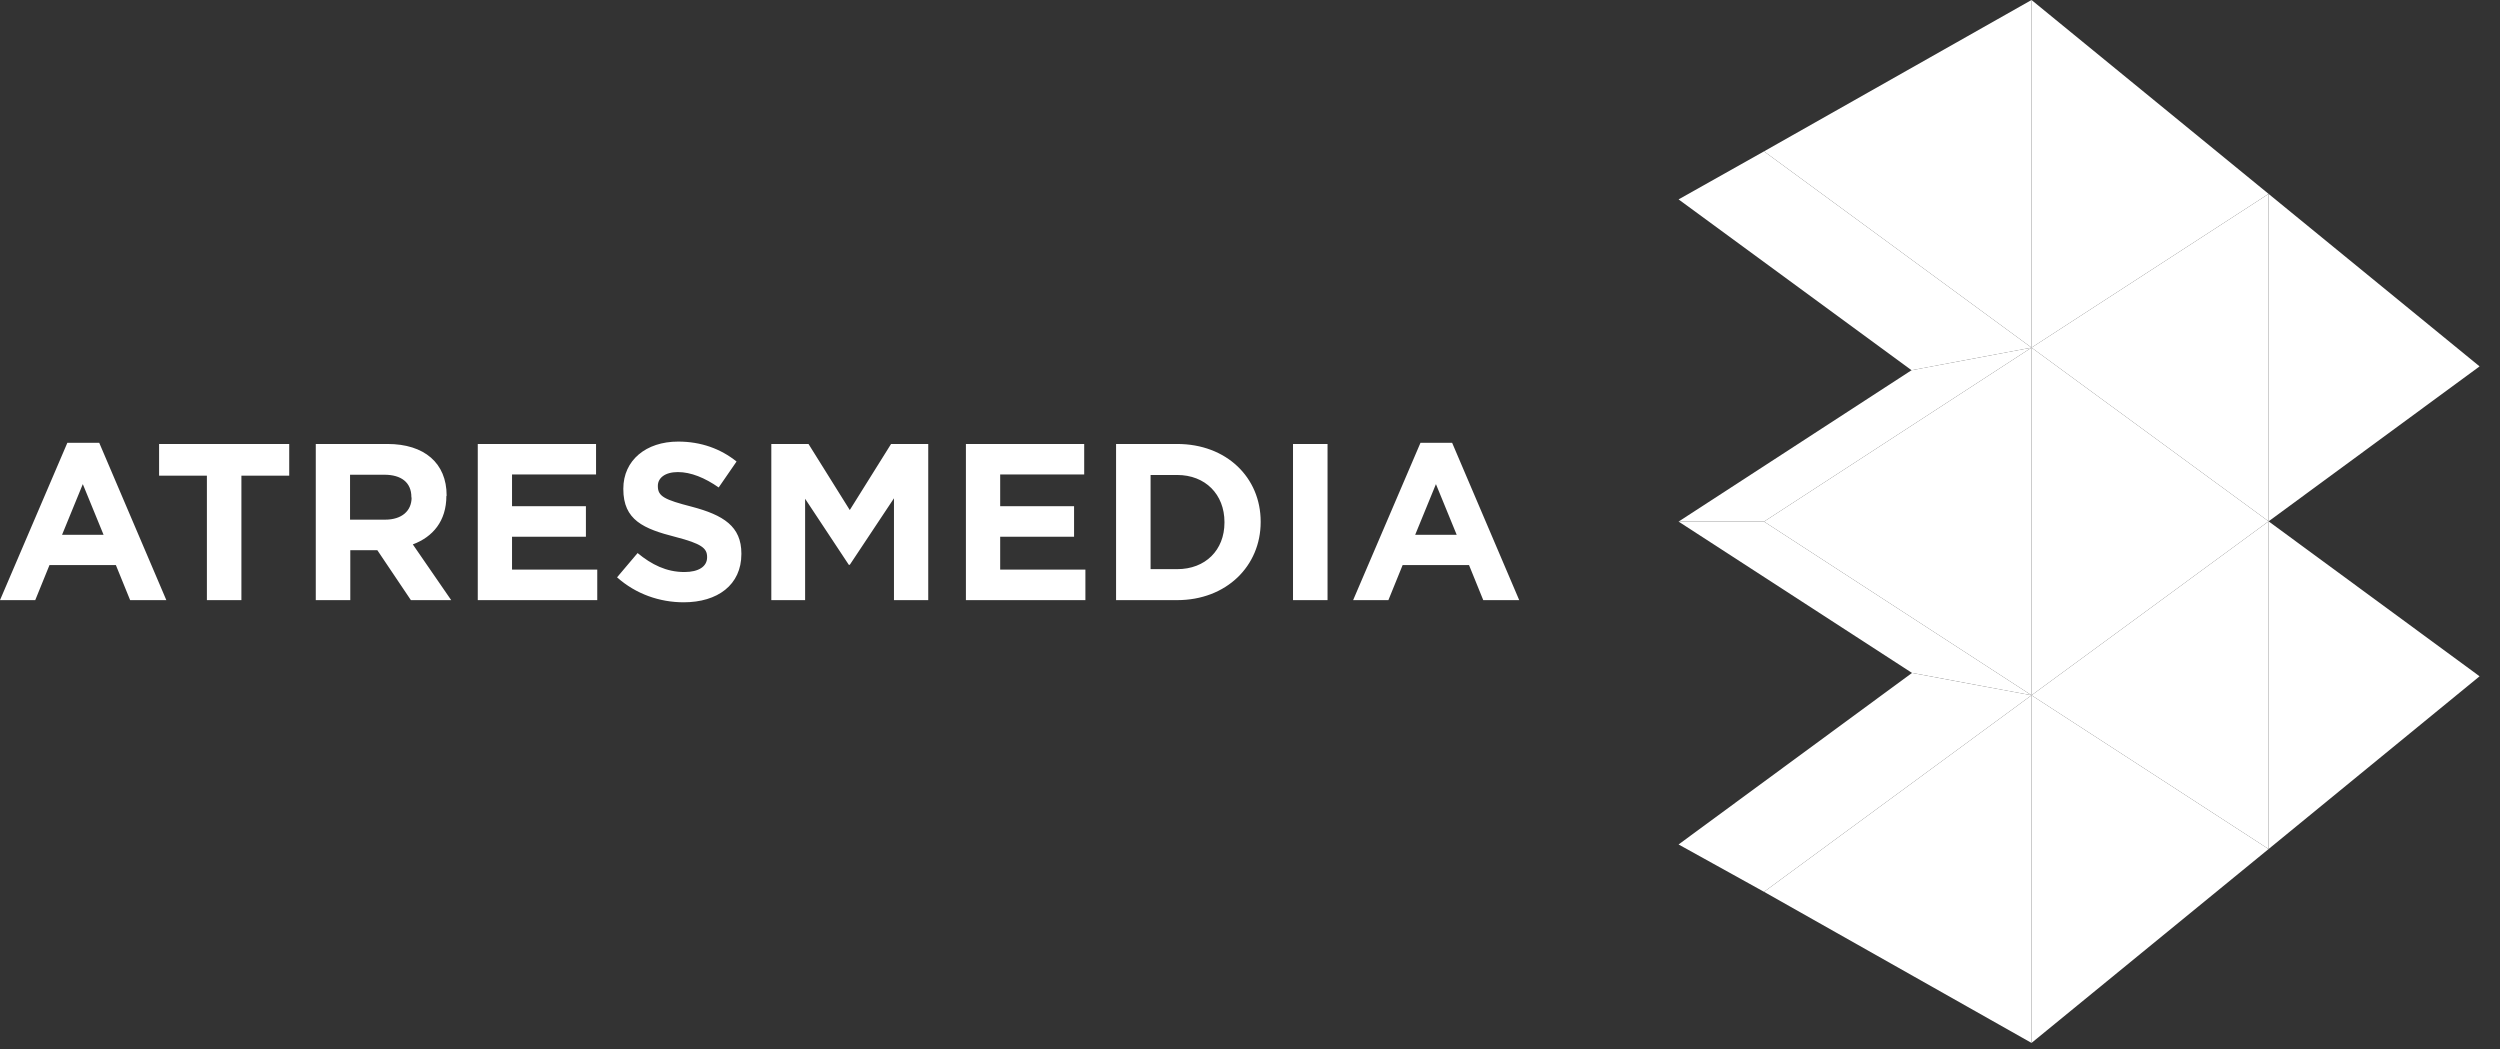 <svg width="112" height="47" viewBox="0 0 112 47" fill="none" xmlns="http://www.w3.org/2000/svg">
<rect x="0" y="0" width="112" height="47" fill="#333333" stroke="none"/>
<g clip-path="url(#clip0_3340_71)">
<path d="M3.018 19.836L0 26.886H1.579L2.217 25.315H5.191L5.83 26.886H7.452L4.445 19.836H3.018ZM2.78 23.959L3.71 21.688L4.64 23.959H2.769H2.78ZM7.127 21.311H9.269V26.886H10.815V21.311H12.957V19.89H7.127V21.311ZM20.009 22.215V22.194C20.009 20.751 19.014 19.89 17.359 19.89H14.147V26.886H15.693V24.648H16.904L18.408 26.886H20.214L18.494 24.389C19.392 24.055 19.998 23.345 19.998 22.215H20.009ZM18.44 22.29C18.44 22.882 18.008 23.281 17.251 23.281H15.682V21.268H17.218C17.975 21.268 18.43 21.612 18.43 22.269V22.29H18.44ZM22.939 24.045H26.249V22.678H22.939V21.257H26.703V19.89H21.404V26.886H26.757V25.519H22.939V24.045ZM30.986 22.699C29.775 22.387 29.472 22.237 29.472 21.785V21.763C29.472 21.419 29.786 21.149 30.37 21.149C30.954 21.149 31.581 21.408 32.197 21.838L32.998 20.676C32.284 20.105 31.408 19.783 30.381 19.783C28.942 19.783 27.925 20.622 27.925 21.892V21.914C27.925 23.302 28.834 23.69 30.262 24.055C31.43 24.357 31.678 24.561 31.678 24.949V24.97C31.678 25.379 31.3 25.627 30.662 25.627C29.851 25.627 29.191 25.293 28.564 24.777L27.644 25.864C28.488 26.617 29.558 26.983 30.629 26.983C32.143 26.983 33.214 26.208 33.214 24.82V24.798C33.214 23.582 32.414 23.076 30.986 22.699ZM38.07 22.85L36.221 19.89H34.555V26.886H36.069V22.344L38.027 25.304H38.07L40.05 22.323V26.886H41.585V19.89H39.92L38.07 22.85ZM44.808 24.045H48.118V22.678H44.808V21.257H48.572V19.89H43.273V26.886H48.626V25.519H44.808V24.045ZM52.736 19.89H50V26.886H52.736C54.942 26.886 56.478 25.358 56.478 23.388V23.367C56.478 21.397 54.953 19.89 52.736 19.89ZM54.856 23.41C54.856 24.648 54.001 25.498 52.736 25.498H51.546V21.279H52.736C54.001 21.279 54.856 22.151 54.856 23.388V23.41ZM57.927 19.89H59.474V26.886H57.927V19.89ZM63.638 19.836L60.62 26.886H62.2L62.838 25.315H65.812L66.45 26.886H68.061L65.055 19.836H63.627H63.638ZM63.4 23.959L64.33 21.688L65.26 23.959H63.389H63.4Z" fill="white"/>
<path d="M91.012 31.148L101.633 38.037L91.012 46.723V31.148Z" fill="white"/>
<path d="M91.012 0L101.633 8.686L91.012 15.574V0ZM91.012 15.574L101.633 23.356L91.012 31.148V15.574ZM101.633 23.356L111.085 30.298L101.633 38.037V23.356Z" fill="white"/>
<path d="M101.633 8.686L111.085 16.414L101.633 23.356V8.686Z" fill="white"/>
<path d="M79.028 6.781L75.2 8.933L85.637 16.586L91.012 15.574L79.028 6.781Z" fill="white"/>
<path d="M85.637 16.586L75.2 23.367H79.028L91.012 15.574L85.637 16.586Z" fill="white"/>
<path d="M85.658 30.147L75.2 23.367H79.028L91.012 31.148L85.658 30.147Z" fill="white"/>
<path d="M85.658 30.148L75.2 37.832L79.028 39.953L91.012 31.148L85.658 30.148Z" fill="white"/>
<path d="M91.012 0L79.028 6.781L91.012 15.574V0Z" fill="white"/>
<path d="M101.633 8.686L91.012 15.574L101.633 23.356V8.686Z" fill="white"/>
<path d="M101.633 23.356L91.012 31.148L101.633 38.037V23.356Z" fill="white"/>
<path d="M91.012 15.574L79.028 23.367L91.012 31.148V15.574Z" fill="white"/>
<path d="M91.012 31.148L79.028 39.953L91.012 46.723V31.148Z" fill="white"/>
</g>
<defs>
<clipPath id="clip0_3340_71">
<rect width="112" height="47" fill="white"/>
</clipPath>
</defs>
</svg>
